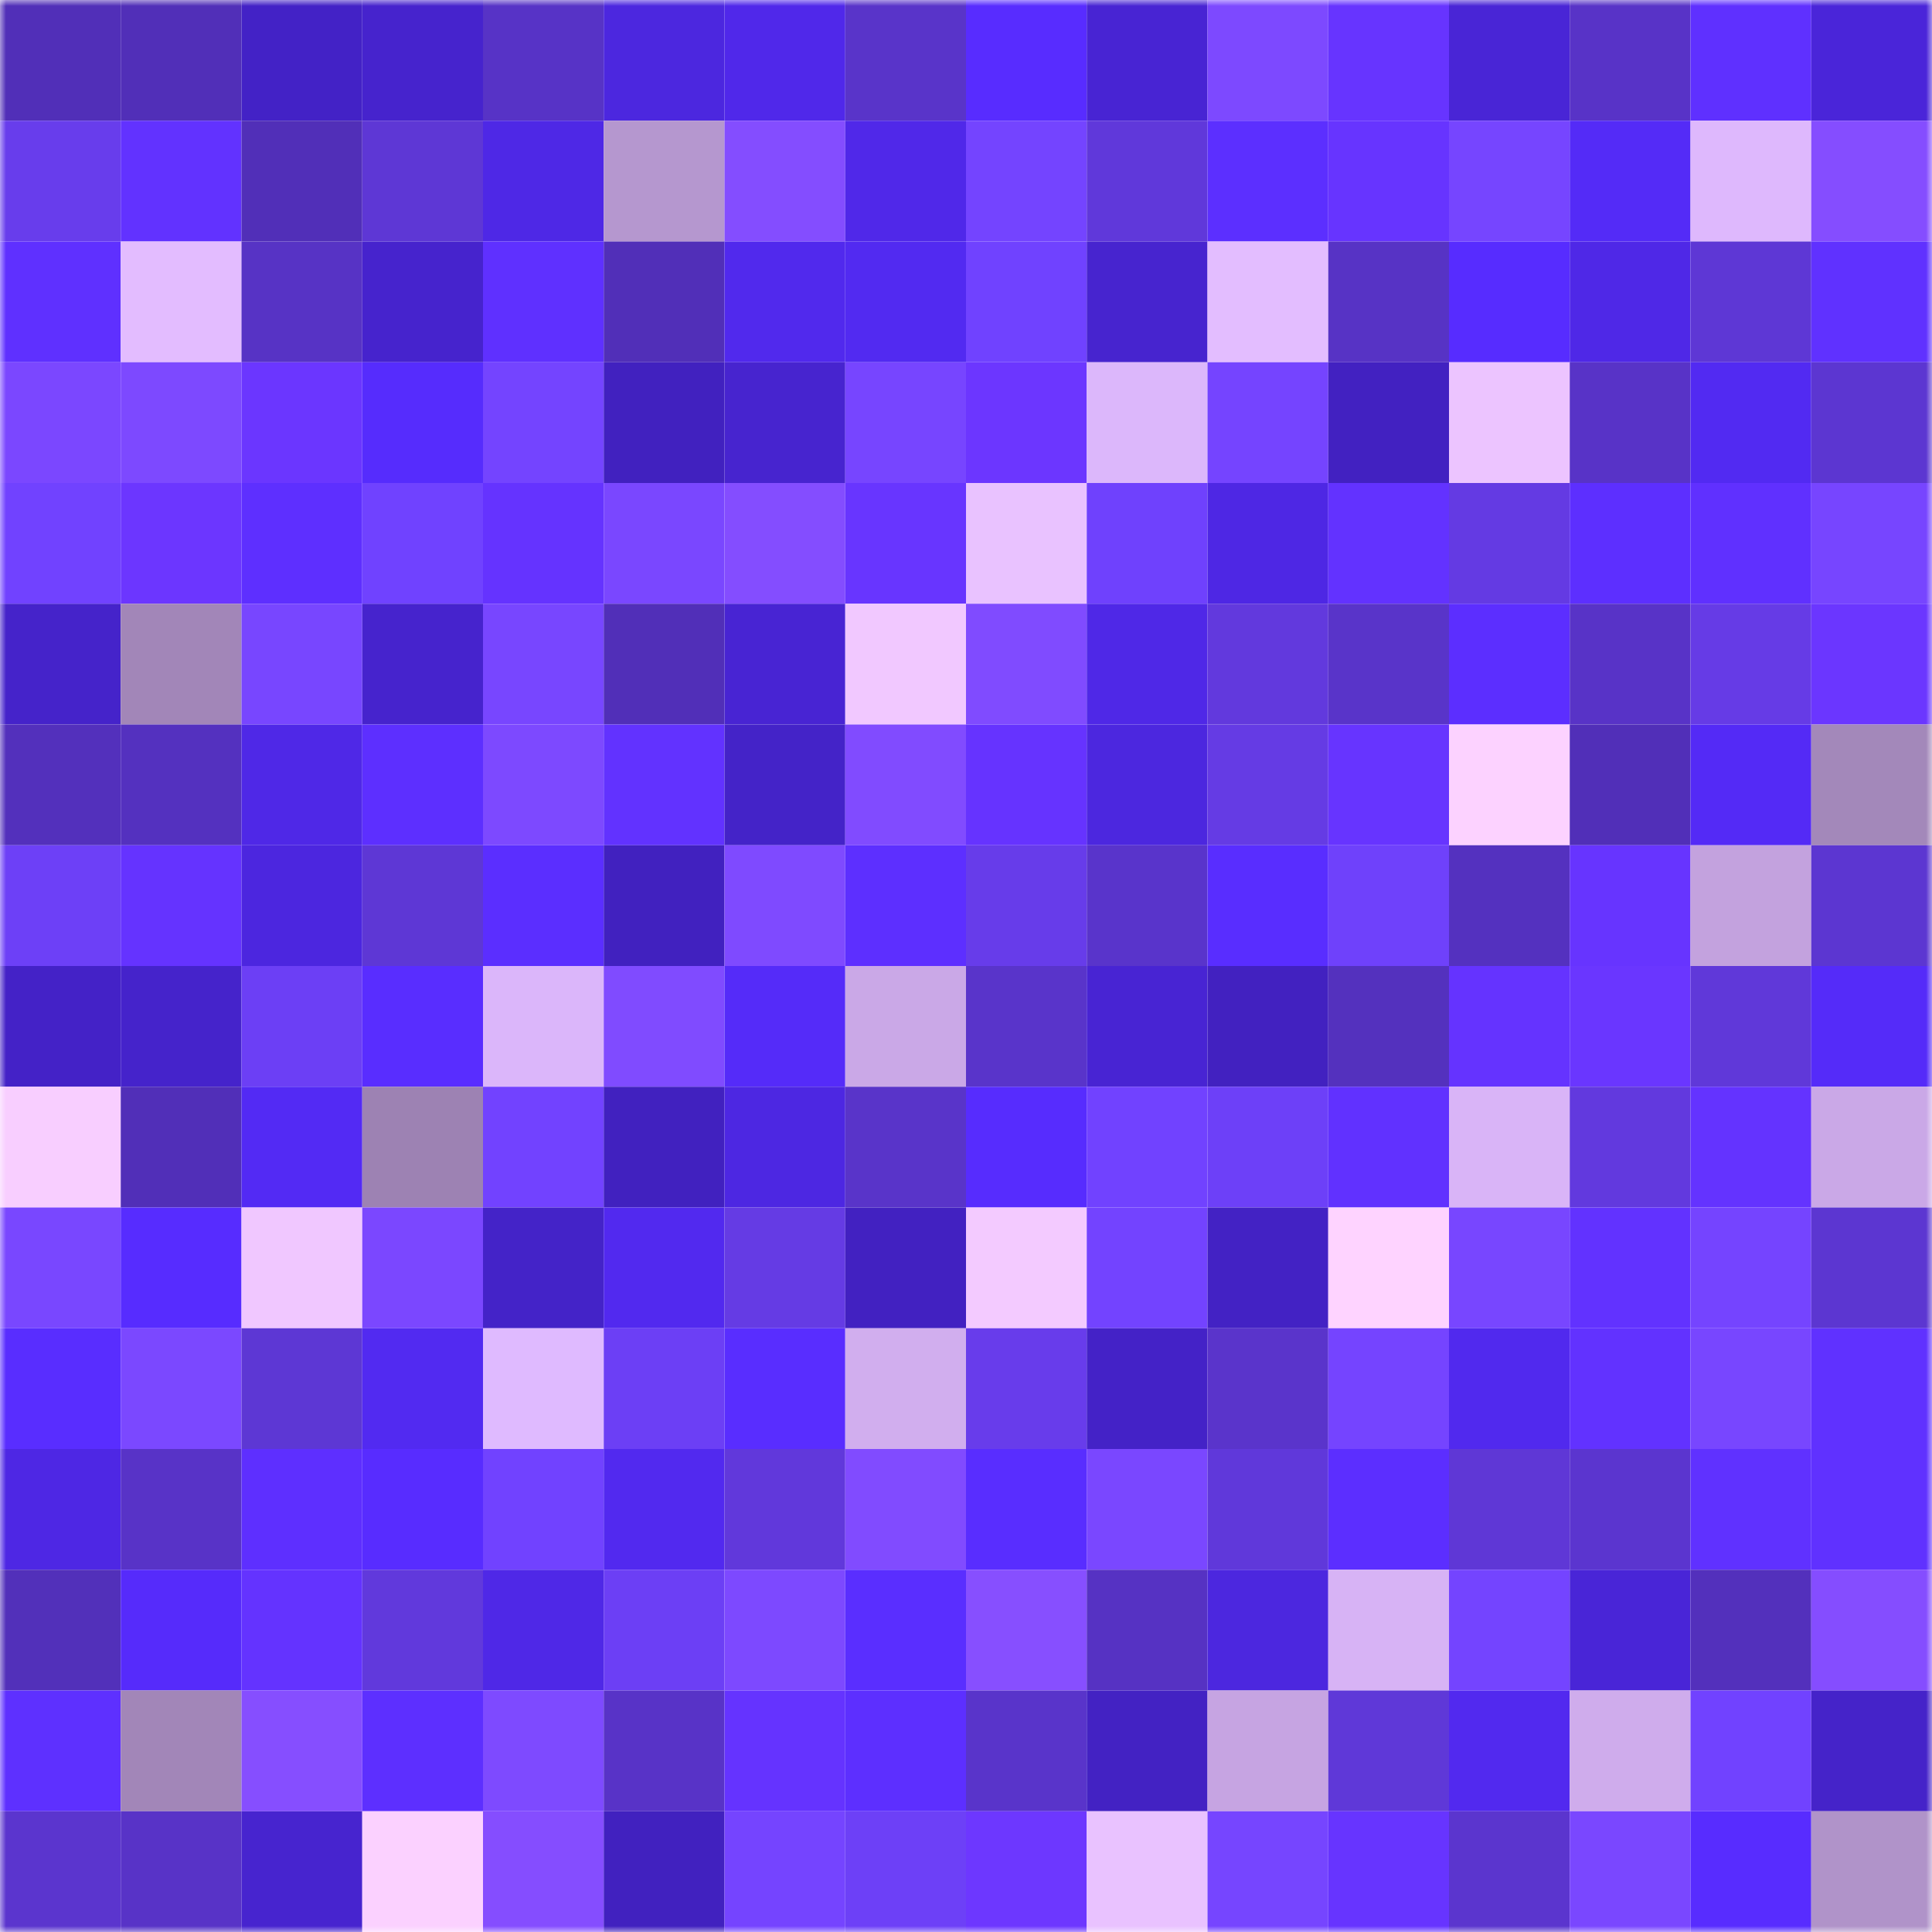 <svg viewBox="0 0 160 160" fill="none" role="img" xmlns="http://www.w3.org/2000/svg" width="240" height="240" name="linea%2Cethzks.linea.eth"><mask id="934241362" mask-type="alpha" maskUnits="userSpaceOnUse" x="0" y="0" width="160" height="160"><rect width="160" height="160" fill="#FFFFFF"></rect></mask><g mask="url(#934241362)"><rect x="0" y="0" width="10" height="10" fill="#512fb8"></rect><rect x="10" y="0" width="10" height="10" fill="#512fb8"></rect><rect x="20" y="0" width="10" height="10" fill="#4322c6"></rect><rect x="30" y="0" width="10" height="10" fill="#4623cd"></rect><rect x="40" y="0" width="10" height="10" fill="#5733c6"></rect><rect x="50" y="0" width="10" height="10" fill="#4c27df"></rect><rect x="60" y="0" width="10" height="10" fill="#5028ea"></rect><rect x="70" y="0" width="10" height="10" fill="#5934c9"></rect><rect x="80" y="0" width="10" height="10" fill="#582cff"></rect><rect x="90" y="0" width="10" height="10" fill="#4824d3"></rect><rect x="100" y="0" width="10" height="10" fill="#7d49ff"></rect><rect x="110" y="0" width="10" height="10" fill="#6734ff"></rect><rect x="120" y="0" width="10" height="10" fill="#4925d6"></rect><rect x="130" y="0" width="10" height="10" fill="#5833c7"></rect><rect x="140" y="0" width="10" height="10" fill="#5f30ff"></rect><rect x="150" y="0" width="10" height="10" fill="#4a25d9"></rect><rect x="0" y="10" width="10" height="10" fill="#683dec"></rect><rect x="10" y="10" width="10" height="10" fill="#6232ff"></rect><rect x="20" y="10" width="10" height="10" fill="#512fb8"></rect><rect x="30" y="10" width="10" height="10" fill="#5e37d5"></rect><rect x="40" y="10" width="10" height="10" fill="#4e28e6"></rect><rect x="50" y="10" width="10" height="10" fill="#b597cf"></rect><rect x="60" y="10" width="10" height="10" fill="#844dff"></rect><rect x="70" y="10" width="10" height="10" fill="#5028e9"></rect><rect x="80" y="10" width="10" height="10" fill="#7444ff"></rect><rect x="90" y="10" width="10" height="10" fill="#6038da"></rect><rect x="100" y="10" width="10" height="10" fill="#5c2fff"></rect><rect x="110" y="10" width="10" height="10" fill="#6734ff"></rect><rect x="120" y="10" width="10" height="10" fill="#7645ff"></rect><rect x="130" y="10" width="10" height="10" fill="#542bf7"></rect><rect x="140" y="10" width="10" height="10" fill="#deb8fd"></rect><rect x="150" y="10" width="10" height="10" fill="#854dff"></rect><rect x="0" y="20" width="10" height="10" fill="#5f30ff"></rect><rect x="10" y="20" width="10" height="10" fill="#e3bcff"></rect><rect x="20" y="20" width="10" height="10" fill="#5733c5"></rect><rect x="30" y="20" width="10" height="10" fill="#4623cd"></rect><rect x="40" y="20" width="10" height="10" fill="#5f30ff"></rect><rect x="50" y="20" width="10" height="10" fill="#512fb8"></rect><rect x="60" y="20" width="10" height="10" fill="#5129ed"></rect><rect x="70" y="20" width="10" height="10" fill="#522af1"></rect><rect x="80" y="20" width="10" height="10" fill="#7042ff"></rect><rect x="90" y="20" width="10" height="10" fill="#4724cf"></rect><rect x="100" y="20" width="10" height="10" fill="#e3bdff"></rect><rect x="110" y="20" width="10" height="10" fill="#5733c5"></rect><rect x="120" y="20" width="10" height="10" fill="#572cff"></rect><rect x="130" y="20" width="10" height="10" fill="#4f28e7"></rect><rect x="140" y="20" width="10" height="10" fill="#5e37d5"></rect><rect x="150" y="20" width="10" height="10" fill="#6031ff"></rect><rect x="0" y="30" width="10" height="10" fill="#7b47ff"></rect><rect x="10" y="30" width="10" height="10" fill="#7d49ff"></rect><rect x="20" y="30" width="10" height="10" fill="#6b36ff"></rect><rect x="30" y="30" width="10" height="10" fill="#562cfd"></rect><rect x="40" y="30" width="10" height="10" fill="#7444ff"></rect><rect x="50" y="30" width="10" height="10" fill="#4121bf"></rect><rect x="60" y="30" width="10" height="10" fill="#4724cf"></rect><rect x="70" y="30" width="10" height="10" fill="#7745ff"></rect><rect x="80" y="30" width="10" height="10" fill="#6c36ff"></rect><rect x="90" y="30" width="10" height="10" fill="#dcb7fb"></rect><rect x="100" y="30" width="10" height="10" fill="#7544ff"></rect><rect x="110" y="30" width="10" height="10" fill="#4221c1"></rect><rect x="120" y="30" width="10" height="10" fill="#ecc4ff"></rect><rect x="130" y="30" width="10" height="10" fill="#5833c7"></rect><rect x="140" y="30" width="10" height="10" fill="#522af2"></rect><rect x="150" y="30" width="10" height="10" fill="#5c36d1"></rect><rect x="0" y="40" width="10" height="10" fill="#7142ff"></rect><rect x="10" y="40" width="10" height="10" fill="#6c36ff"></rect><rect x="20" y="40" width="10" height="10" fill="#5e2fff"></rect><rect x="30" y="40" width="10" height="10" fill="#7042ff"></rect><rect x="40" y="40" width="10" height="10" fill="#6533ff"></rect><rect x="50" y="40" width="10" height="10" fill="#7a47ff"></rect><rect x="60" y="40" width="10" height="10" fill="#844dff"></rect><rect x="70" y="40" width="10" height="10" fill="#6835ff"></rect><rect x="80" y="40" width="10" height="10" fill="#e9c2ff"></rect><rect x="90" y="40" width="10" height="10" fill="#6f41fd"></rect><rect x="100" y="40" width="10" height="10" fill="#4e27e4"></rect><rect x="110" y="40" width="10" height="10" fill="#6332ff"></rect><rect x="120" y="40" width="10" height="10" fill="#643ae3"></rect><rect x="130" y="40" width="10" height="10" fill="#5d2fff"></rect><rect x="140" y="40" width="10" height="10" fill="#6030ff"></rect><rect x="150" y="40" width="10" height="10" fill="#7745ff"></rect><rect x="0" y="50" width="10" height="10" fill="#4523ca"></rect><rect x="10" y="50" width="10" height="10" fill="#a286b8"></rect><rect x="20" y="50" width="10" height="10" fill="#7846ff"></rect><rect x="30" y="50" width="10" height="10" fill="#4623cd"></rect><rect x="40" y="50" width="10" height="10" fill="#7846ff"></rect><rect x="50" y="50" width="10" height="10" fill="#512fb8"></rect><rect x="60" y="50" width="10" height="10" fill="#4824d3"></rect><rect x="70" y="50" width="10" height="10" fill="#f1c8ff"></rect><rect x="80" y="50" width="10" height="10" fill="#804bff"></rect><rect x="90" y="50" width="10" height="10" fill="#4f28e7"></rect><rect x="100" y="50" width="10" height="10" fill="#6239dd"></rect><rect x="110" y="50" width="10" height="10" fill="#5934c9"></rect><rect x="120" y="50" width="10" height="10" fill="#5c2eff"></rect><rect x="130" y="50" width="10" height="10" fill="#5833c7"></rect><rect x="140" y="50" width="10" height="10" fill="#663be6"></rect><rect x="150" y="50" width="10" height="10" fill="#6b36ff"></rect><rect x="0" y="60" width="10" height="10" fill="#5330bc"></rect><rect x="10" y="60" width="10" height="10" fill="#5431bf"></rect><rect x="20" y="60" width="10" height="10" fill="#4f28e7"></rect><rect x="30" y="60" width="10" height="10" fill="#5d2fff"></rect><rect x="40" y="60" width="10" height="10" fill="#7d49ff"></rect><rect x="50" y="60" width="10" height="10" fill="#6232ff"></rect><rect x="60" y="60" width="10" height="10" fill="#4423c8"></rect><rect x="70" y="60" width="10" height="10" fill="#814bff"></rect><rect x="80" y="60" width="10" height="10" fill="#6633ff"></rect><rect x="90" y="60" width="10" height="10" fill="#4c27df"></rect><rect x="100" y="60" width="10" height="10" fill="#653be4"></rect><rect x="110" y="60" width="10" height="10" fill="#6734ff"></rect><rect x="120" y="60" width="10" height="10" fill="#fcd2ff"></rect><rect x="130" y="60" width="10" height="10" fill="#512fb8"></rect><rect x="140" y="60" width="10" height="10" fill="#542af6"></rect><rect x="150" y="60" width="10" height="10" fill="#a388ba"></rect><rect x="0" y="70" width="10" height="10" fill="#6d40f7"></rect><rect x="10" y="70" width="10" height="10" fill="#6533ff"></rect><rect x="20" y="70" width="10" height="10" fill="#4c26df"></rect><rect x="30" y="70" width="10" height="10" fill="#5e37d5"></rect><rect x="40" y="70" width="10" height="10" fill="#5b2eff"></rect><rect x="50" y="70" width="10" height="10" fill="#4121bf"></rect><rect x="60" y="70" width="10" height="10" fill="#7f4aff"></rect><rect x="70" y="70" width="10" height="10" fill="#5d2fff"></rect><rect x="80" y="70" width="10" height="10" fill="#673cea"></rect><rect x="90" y="70" width="10" height="10" fill="#5934cb"></rect><rect x="100" y="70" width="10" height="10" fill="#592dff"></rect><rect x="110" y="70" width="10" height="10" fill="#6f41fb"></rect><rect x="120" y="70" width="10" height="10" fill="#5431bf"></rect><rect x="130" y="70" width="10" height="10" fill="#6734ff"></rect><rect x="140" y="70" width="10" height="10" fill="#c3a2de"></rect><rect x="150" y="70" width="10" height="10" fill="#5c36d1"></rect><rect x="0" y="80" width="10" height="10" fill="#4422c7"></rect><rect x="10" y="80" width="10" height="10" fill="#4523cb"></rect><rect x="20" y="80" width="10" height="10" fill="#6c3ff5"></rect><rect x="30" y="80" width="10" height="10" fill="#592dff"></rect><rect x="40" y="80" width="10" height="10" fill="#dbb6fa"></rect><rect x="50" y="80" width="10" height="10" fill="#804bff"></rect><rect x="60" y="80" width="10" height="10" fill="#552bf9"></rect><rect x="70" y="80" width="10" height="10" fill="#caa8e7"></rect><rect x="80" y="80" width="10" height="10" fill="#5934ca"></rect><rect x="90" y="80" width="10" height="10" fill="#4824d3"></rect><rect x="100" y="80" width="10" height="10" fill="#4221c0"></rect><rect x="110" y="80" width="10" height="10" fill="#5431be"></rect><rect x="120" y="80" width="10" height="10" fill="#6533ff"></rect><rect x="130" y="80" width="10" height="10" fill="#6a36ff"></rect><rect x="140" y="80" width="10" height="10" fill="#6038d9"></rect><rect x="150" y="80" width="10" height="10" fill="#552bf9"></rect><rect x="0" y="90" width="10" height="10" fill="#f8ceff"></rect><rect x="10" y="90" width="10" height="10" fill="#512fb8"></rect><rect x="20" y="90" width="10" height="10" fill="#532af4"></rect><rect x="30" y="90" width="10" height="10" fill="#9d82b3"></rect><rect x="40" y="90" width="10" height="10" fill="#7242ff"></rect><rect x="50" y="90" width="10" height="10" fill="#4121bf"></rect><rect x="60" y="90" width="10" height="10" fill="#4d27e2"></rect><rect x="70" y="90" width="10" height="10" fill="#5934c9"></rect><rect x="80" y="90" width="10" height="10" fill="#572cfe"></rect><rect x="90" y="90" width="10" height="10" fill="#7142ff"></rect><rect x="100" y="90" width="10" height="10" fill="#6d40f8"></rect><rect x="110" y="90" width="10" height="10" fill="#6131ff"></rect><rect x="120" y="90" width="10" height="10" fill="#d9b4f7"></rect><rect x="130" y="90" width="10" height="10" fill="#6239de"></rect><rect x="140" y="90" width="10" height="10" fill="#6433ff"></rect><rect x="150" y="90" width="10" height="10" fill="#caa8e7"></rect><rect x="0" y="100" width="10" height="10" fill="#7947ff"></rect><rect x="10" y="100" width="10" height="10" fill="#572cff"></rect><rect x="20" y="100" width="10" height="10" fill="#f0c7ff"></rect><rect x="30" y="100" width="10" height="10" fill="#7b47ff"></rect><rect x="40" y="100" width="10" height="10" fill="#4423c8"></rect><rect x="50" y="100" width="10" height="10" fill="#5229ef"></rect><rect x="60" y="100" width="10" height="10" fill="#653be4"></rect><rect x="70" y="100" width="10" height="10" fill="#4221c1"></rect><rect x="80" y="100" width="10" height="10" fill="#f3caff"></rect><rect x="90" y="100" width="10" height="10" fill="#7343ff"></rect><rect x="100" y="100" width="10" height="10" fill="#4322c4"></rect><rect x="110" y="100" width="10" height="10" fill="#fed3ff"></rect><rect x="120" y="100" width="10" height="10" fill="#7846ff"></rect><rect x="130" y="100" width="10" height="10" fill="#6232ff"></rect><rect x="140" y="100" width="10" height="10" fill="#7544ff"></rect><rect x="150" y="100" width="10" height="10" fill="#5c36d1"></rect><rect x="0" y="110" width="10" height="10" fill="#592dff"></rect><rect x="10" y="110" width="10" height="10" fill="#7b48ff"></rect><rect x="20" y="110" width="10" height="10" fill="#5d37d4"></rect><rect x="30" y="110" width="10" height="10" fill="#522af1"></rect><rect x="40" y="110" width="10" height="10" fill="#dfbaff"></rect><rect x="50" y="110" width="10" height="10" fill="#6c3ff5"></rect><rect x="60" y="110" width="10" height="10" fill="#592dff"></rect><rect x="70" y="110" width="10" height="10" fill="#d1aeee"></rect><rect x="80" y="110" width="10" height="10" fill="#683ceb"></rect><rect x="90" y="110" width="10" height="10" fill="#4422c7"></rect><rect x="100" y="110" width="10" height="10" fill="#5a34cb"></rect><rect x="110" y="110" width="10" height="10" fill="#7544ff"></rect><rect x="120" y="110" width="10" height="10" fill="#5129ee"></rect><rect x="130" y="110" width="10" height="10" fill="#6232ff"></rect><rect x="140" y="110" width="10" height="10" fill="#7846ff"></rect><rect x="150" y="110" width="10" height="10" fill="#6031ff"></rect><rect x="0" y="120" width="10" height="10" fill="#4e27e4"></rect><rect x="10" y="120" width="10" height="10" fill="#5833c7"></rect><rect x="20" y="120" width="10" height="10" fill="#5e2fff"></rect><rect x="30" y="120" width="10" height="10" fill="#582cff"></rect><rect x="40" y="120" width="10" height="10" fill="#7142ff"></rect><rect x="50" y="120" width="10" height="10" fill="#5229ef"></rect><rect x="60" y="120" width="10" height="10" fill="#6138db"></rect><rect x="70" y="120" width="10" height="10" fill="#814bff"></rect><rect x="80" y="120" width="10" height="10" fill="#592dff"></rect><rect x="90" y="120" width="10" height="10" fill="#7a47ff"></rect><rect x="100" y="120" width="10" height="10" fill="#6038da"></rect><rect x="110" y="120" width="10" height="10" fill="#5c2eff"></rect><rect x="120" y="120" width="10" height="10" fill="#5f37d6"></rect><rect x="130" y="120" width="10" height="10" fill="#5b35cf"></rect><rect x="140" y="120" width="10" height="10" fill="#6031ff"></rect><rect x="150" y="120" width="10" height="10" fill="#6031ff"></rect><rect x="0" y="130" width="10" height="10" fill="#5230ba"></rect><rect x="10" y="130" width="10" height="10" fill="#562bfb"></rect><rect x="20" y="130" width="10" height="10" fill="#6433ff"></rect><rect x="30" y="130" width="10" height="10" fill="#6139dc"></rect><rect x="40" y="130" width="10" height="10" fill="#4f28e7"></rect><rect x="50" y="130" width="10" height="10" fill="#6c3ff5"></rect><rect x="60" y="130" width="10" height="10" fill="#7d49ff"></rect><rect x="70" y="130" width="10" height="10" fill="#5a2eff"></rect><rect x="80" y="130" width="10" height="10" fill="#874fff"></rect><rect x="90" y="130" width="10" height="10" fill="#5632c3"></rect><rect x="100" y="130" width="10" height="10" fill="#4c27df"></rect><rect x="110" y="130" width="10" height="10" fill="#d7b3f5"></rect><rect x="120" y="130" width="10" height="10" fill="#7444ff"></rect><rect x="130" y="130" width="10" height="10" fill="#4925d7"></rect><rect x="140" y="130" width="10" height="10" fill="#5330bc"></rect><rect x="150" y="130" width="10" height="10" fill="#854dff"></rect><rect x="0" y="140" width="10" height="10" fill="#5e30ff"></rect><rect x="10" y="140" width="10" height="10" fill="#a286b8"></rect><rect x="20" y="140" width="10" height="10" fill="#864eff"></rect><rect x="30" y="140" width="10" height="10" fill="#5d2fff"></rect><rect x="40" y="140" width="10" height="10" fill="#7e4aff"></rect><rect x="50" y="140" width="10" height="10" fill="#5833c7"></rect><rect x="60" y="140" width="10" height="10" fill="#6533ff"></rect><rect x="70" y="140" width="10" height="10" fill="#5d2fff"></rect><rect x="80" y="140" width="10" height="10" fill="#5934ca"></rect><rect x="90" y="140" width="10" height="10" fill="#4322c3"></rect><rect x="100" y="140" width="10" height="10" fill="#c6a4e2"></rect><rect x="110" y="140" width="10" height="10" fill="#5f38d8"></rect><rect x="120" y="140" width="10" height="10" fill="#5229ef"></rect><rect x="130" y="140" width="10" height="10" fill="#cfacec"></rect><rect x="140" y="140" width="10" height="10" fill="#7142ff"></rect><rect x="150" y="140" width="10" height="10" fill="#4523c9"></rect><rect x="0" y="150" width="10" height="10" fill="#5b35ce"></rect><rect x="10" y="150" width="10" height="10" fill="#5833c7"></rect><rect x="20" y="150" width="10" height="10" fill="#4724cf"></rect><rect x="30" y="150" width="10" height="10" fill="#fbd1ff"></rect><rect x="40" y="150" width="10" height="10" fill="#854dff"></rect><rect x="50" y="150" width="10" height="10" fill="#4121bf"></rect><rect x="60" y="150" width="10" height="10" fill="#7544ff"></rect><rect x="70" y="150" width="10" height="10" fill="#6d40f7"></rect><rect x="80" y="150" width="10" height="10" fill="#6d37ff"></rect><rect x="90" y="150" width="10" height="10" fill="#e9c2ff"></rect><rect x="100" y="150" width="10" height="10" fill="#7645ff"></rect><rect x="110" y="150" width="10" height="10" fill="#6734ff"></rect><rect x="120" y="150" width="10" height="10" fill="#5b35ce"></rect><rect x="130" y="150" width="10" height="10" fill="#7a47ff"></rect><rect x="140" y="150" width="10" height="10" fill="#582cff"></rect><rect x="150" y="150" width="10" height="10" fill="#b093c9"></rect></g></svg>